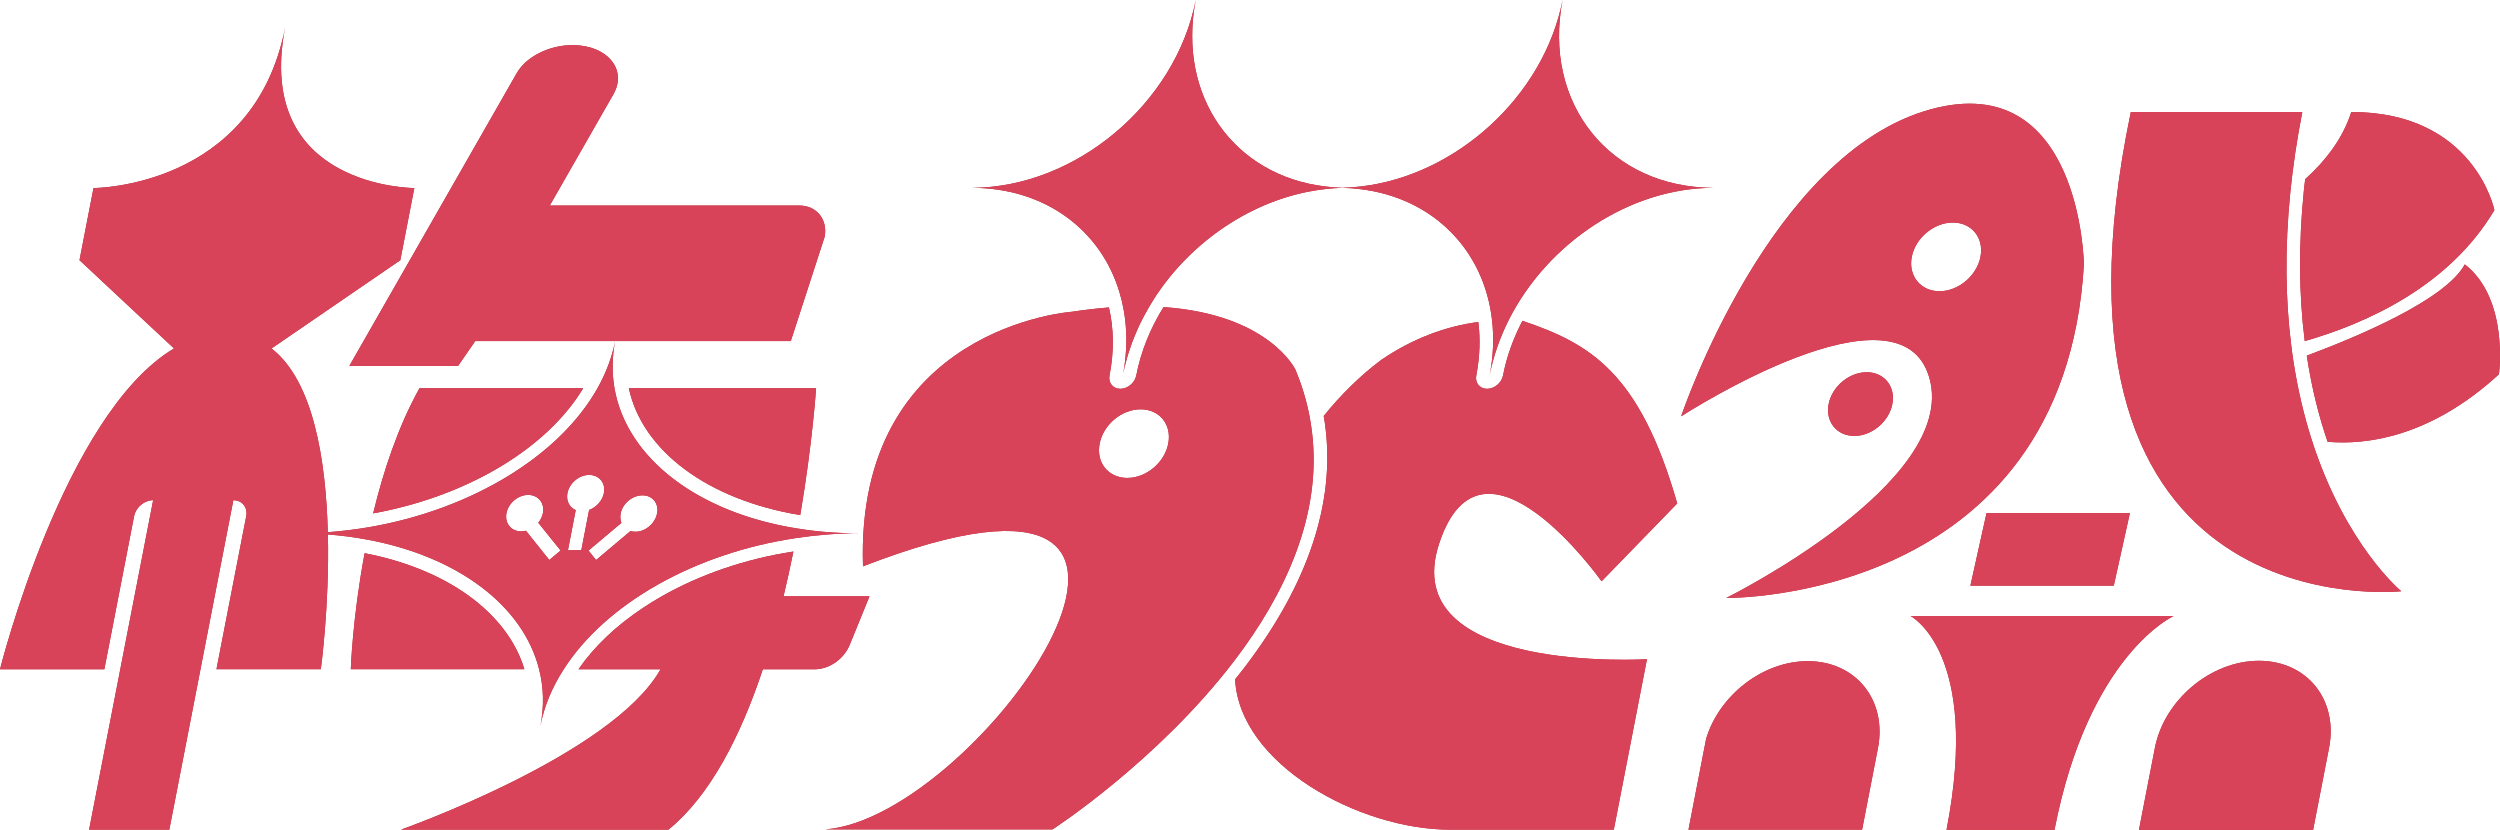 <?xml version="1.0" encoding="UTF-8"?>
<svg id="_レイヤー_1" data-name="レイヤー_1" xmlns="http://www.w3.org/2000/svg" viewBox="0 0 851.63 282.73">
  <defs>
    <style>
      .cls-1 {
        fill: #ae2a2b;
      }

      .cls-2 {
        fill: #d9435a;
      }
    </style>
  </defs>
  <g>
    <path class="cls-1" d="M280.91,80.73c1.15-5.92-2.71-10.72-8.63-10.72h-85l21.7-37.95c4.79-8.41-2.16-16.7-13.94-16.7-8.01,0-15.82,3.95-19.05,9.62l-56.98,99.66h37.03l5.84-8.45h107.5l11.52-35.48Z"/>
    <path class="cls-1" d="M124.21,188.45c-4.15,22.13-4.71,39.52-4.71,39.52h59.13c-5.78-19.15-26.24-34.12-54.43-39.52Z"/>
    <path class="cls-1" d="M142.91,132.23c-7.28,13.08-12.33,28.29-15.79,42.65,31.84-5.77,59.17-22.04,71.55-42.65h-55.76Z"/>
    <path class="cls-1" d="M272.6,175.46c4.2-24.59,5.4-43.23,5.4-43.23h-63.78c4.53,21.37,27.02,38.1,58.38,43.23Z"/>
    <path class="cls-1" d="M545.58,198.02l25.77-26.53c-12.8-44.69-29.7-54.43-52.72-62.2-3.08,5.86-5.36,12.11-6.62,18.61-.49,2.52-2.95,4.55-5.44,4.55s-4.16-2.03-3.67-4.55c1.23-6.34,1.42-12.48.69-18.21-10.96,1.43-22.24,5.56-33.01,12.87-7.36,5.52-13.9,12.02-19.66,19.15.24,1.27.44,2.58.59,3.86,3.24,25.95-5.95,53.4-27.39,81.57-1.1,1.46-2.22,2.85-3.38,4.28v.03c1.51,28.9,42.2,51.18,73.3,51.18h55.71l11.29-58.07s-85.47,5.22-70.8-39.38c14.66-44.6,55.35,12.85,55.35,12.85Z"/>
    <path class="cls-1" d="M657.67,37.25c-54.56,14.94-84.52,103.18-84.98,104.57,1.27-.83,74.84-48.21,84.6-12.93,9.84,35.59-69.23,74.8-69.23,74.8,0,0,115.02,1.59,121.83-113.63,0,0-.94-66.84-52.22-52.81ZM674.65,87.49c-1.26,6.47-7.53,11.72-13.96,11.72s-10.7-5.25-9.44-11.72c1.25-6.42,7.53-11.68,13.98-11.68s10.67,5.25,9.42,11.68Z"/>
    <path class="cls-1" d="M787.47,149.77c-2.55-7.98-4.72-16.94-6.26-26.99-.27-1.73-.5-3.52-.72-5.34-1.89-15.09-2.26-32.42-.27-52.15.88-8.59,2.21-17.64,4.06-27.14h-58.41c-36.93,177.19,92.12,163.26,92.12,163.26,0,0-19.02-15.66-30.52-51.64Z"/>
    <path class="cls-1" d="M785.1,116.04c.02.06.01.09.03.15,21.42-6.16,49.25-18.82,64.59-44.62,0,0-6.77-33.42-48.75-33.42-2.85,9.05-8.83,16.7-15.71,22.89-.16,1.31-.31,2.55-.44,3.82-1.82,18.09-1.73,35.3.28,51.18Z"/>
    <path class="cls-1" d="M271.79,180.07c-34.11-5.37-58.33-24.01-62.47-47.84-.88-5.13-.84-10.5.23-16.03-1.07,5.53-3.12,10.9-6,16.03-12.95,23.07-42.84,41.25-77.52,47.3-4.7.81-9.5,1.4-14.36,1.76-.63-24.41-4.86-51.49-19.18-62.59l43.88-30.07,4.77-24.57s-54.64,0-44.02-54.64c-10.62,54.64-65.27,54.64-65.27,54.64l-4.77,24.57,32.19,30.07C21.79,141.03,0,227.98,0,227.98h35.55l10.13-52.15c.59-3.01,3.49-5.44,6.49-5.44l-21.82,112.24h27.33l21.81-112.24c2.65,0,4.49,1.89,4.49,4.39,0,.33-.03.69-.1,1.04l-10.14,52.15h35.55s2.97-21.52,2.41-45.9c4.63.36,9.12.94,13.43,1.76,30.92,5.74,53.11,22.59,58.51,44.15,1.56,6.07,1.77,12.51.46,19.18,1.31-6.68,4.02-13.11,7.93-19.18,14.29-22.31,44.57-39.56,79.17-44.69,6.94-1.07,14.07-1.62,21.26-1.62-7.19,0-14.13-.54-20.66-1.61ZM187.12,190.76l-7.96-9.96c-.55.15-1.1.21-1.65.21-3.43,0-5.64-2.79-4.98-6.22.65-3.41,3.96-6.2,7.39-6.2s5.68,2.79,5.02,6.2c-.23,1.18-.78,2.31-1.58,3.28l7.61,9.46-3.84,3.22ZM193.47,187.43l2.65-13.66c-2.12-.92-3.33-3.15-2.82-5.81.68-3.43,4-6.18,7.4-6.18s5.69,2.75,5.02,6.18c-.52,2.62-2.58,4.86-5.04,5.77l-2.66,13.7h-4.55ZM223.83,174.91c-.67,3.43-3.97,6.23-7.4,6.23-.61,0-1.14-.09-1.65-.24l-11.72,9.87-2.59-3.22,11.22-9.44c-.37-.94-.49-2.03-.26-3.19.67-3.43,3.99-6.18,7.42-6.18s5.66,2.75,4.99,6.18Z"/>
    <path class="cls-1" d="M381.45,99.93c.44,1.49.82,2.97,1.12,4.52.91,4.52,1.28,9.32,1.05,14.3-.1,1.94-.31,3.92-.57,5.89-.14.88-.28,1.73-.45,2.61.31-1.43.65-2.85,1.04-4.25.15-.61.29-1.18.49-1.76.15-.61.36-1.21.56-1.79.11-.42.26-.85.42-1.24.32-1,.69-1.97,1.08-2.91.07-.21.14-.43.25-.64.07-.21.18-.46.28-.67.07-.21.18-.46.28-.67.18-.46.4-.94.61-1.4.44-1.03.95-2.06,1.48-3.07.5-1.03,1.06-2.03,1.65-3.04.25-.49.52-.97.79-1.43.54-.91,1.11-1.82,1.68-2.73.26-.43.52-.82.78-1.21.16-.21.3-.42.42-.61,13.07-19.12,34.38-32.88,56.94-35.4,1.9-.24,3.87-.39,5.79-.43h.09c.07-.03.12,0,.15,0,2.03.03,3.97.18,5.87.43,24.93,2.91,42.39,20.85,45.03,44.75.67,5.92.42,12.2-.85,18.73,1.27-6.56,3.51-12.9,6.49-18.85,13.12-26.11,41.12-45.08,69.9-45.08-35.33,0-58.39-28.66-51.52-63.99-6.38,32.82-36.32,59.86-68.84,63.54-1.99.24-4.02.39-6.06.43-.03,0-.1.03-.15,0h-.09c-1.94-.03-3.82-.18-5.65-.43-31.13-3.67-50.55-30.72-44.17-63.54-6.87,35.34-41.03,63.99-76.37,63.99,25.29,0,44.29,14.66,50.48,35.94Z"/>
    <path class="cls-1" d="M446.9,146.93c-.84-6.95-2.68-14-5.64-21.07,0,0-8.98-18.78-44.9-21.25-4.45,7.14-7.69,15.03-9.29,23.29-.48,2.51-2.95,4.55-5.44,4.55s-4.15-2.04-3.67-4.55c1.61-8.23,1.46-16.06-.2-23.16-3.95.3-8.15.79-12.59,1.46,0,0-73.91,5.09-71.19,86.72,136.6-52.97,40.03,85.79-12.87,89.62h77.42s35.86-23.2,62.08-57.65c16.97-22.31,29.87-49.39,26.29-77.96ZM397.97,151.12c-1.26,6.47-7.49,11.69-13.96,11.69s-10.67-5.22-9.41-11.69c1.25-6.47,7.49-11.69,13.95-11.69s10.68,5.22,9.42,11.69Z"/>
    <path class="cls-1" d="M289.48,219.61l6.72-16.49h-29.29c1.25-5.16,2.36-10.26,3.36-15.24-16.49,2.52-31.89,7.89-44.82,15.24-2.18,1.21-4.25,2.52-6.27,3.86-9.16,6.04-16.71,13.17-22.12,21.01h27.96c-16.43,29.26-88.46,54.64-88.46,54.64h91.13c14.34-11.63,24.73-32.27,32.17-54.64h17.65c4.99,0,9.98-3.49,11.97-8.37Z"/>
    <path class="cls-1" d="M839.63,90.06c-6.51,12.11-36.84,24.77-53.82,31.09,1.67,11.08,4.17,20.85,7.1,29.35,13.05,1.12,34.86-1.46,58.36-23.01,0,0,3.53-25.68-11.64-37.43Z"/>
    <path class="cls-1" d="M615.83,225.22c-15.31,0-30.13,11.57-34.63,26.42l-6.02,30.98h59.15l5.39-27.74c3.18-16.37-7.53-29.66-23.9-29.66Z"/>
    <path class="cls-1" d="M769.5,225.1c-16.37,0-32.25,13.3-35.43,29.66l-5.44,27.97h59.33l5.44-27.97c3.18-16.37-7.5-29.66-23.9-29.66Z"/>
    <path class="cls-1" d="M740.41,209.87h-89.55s23.98,12.37,12.23,72.8h36.78c11.61-59.7,40.54-72.8,40.54-72.8Z"/>
    <polygon class="cls-1" points="671.22 199.51 720.06 199.51 725.55 174.8 676.71 174.8 671.22 199.51"/>
    <path class="cls-1" d="M644.63,137.65c1.16-5.99-2.75-10.85-8.74-10.85s-11.79,4.86-12.96,10.85c-1.16,5.99,2.75,10.85,8.74,10.85s11.79-4.86,12.96-10.85Z"/>
  </g>
  <g>
    <path class="cls-2" d="M280.91,80.73c1.15-5.92-2.71-10.72-8.63-10.72h-85l21.7-37.95c4.79-8.41-2.16-16.7-13.94-16.7-8.01,0-15.82,3.95-19.05,9.62l-56.98,99.66h37.03l5.84-8.45h107.5l11.52-35.48Z"/>
    <path class="cls-2" d="M124.21,188.45c-4.15,22.13-4.71,39.52-4.71,39.52h59.13c-5.78-19.15-26.24-34.12-54.43-39.52Z"/>
    <path class="cls-2" d="M142.91,132.23c-7.28,13.08-12.33,28.29-15.79,42.65,31.84-5.77,59.17-22.04,71.55-42.65h-55.76Z"/>
    <path class="cls-2" d="M272.6,175.46c4.2-24.59,5.4-43.23,5.4-43.23h-63.78c4.53,21.37,27.02,38.1,58.38,43.23Z"/>
    <path class="cls-2" d="M545.58,198.02l25.77-26.53c-12.8-44.69-29.7-54.43-52.72-62.2-3.08,5.86-5.36,12.11-6.62,18.61-.49,2.52-2.95,4.55-5.44,4.55s-4.16-2.03-3.67-4.55c1.23-6.34,1.42-12.48.69-18.21-10.96,1.43-22.24,5.56-33.01,12.87-7.36,5.52-13.9,12.02-19.66,19.15.24,1.27.44,2.58.59,3.86,3.24,25.95-5.95,53.4-27.39,81.57-1.1,1.46-2.22,2.85-3.38,4.28v.03c1.51,28.9,42.2,51.18,73.3,51.18h55.71l11.29-58.07s-85.47,5.22-70.8-39.38c14.66-44.6,55.35,12.85,55.35,12.85Z"/>
    <path class="cls-2" d="M657.67,37.25c-54.56,14.94-84.52,103.18-84.98,104.57,1.27-.83,74.84-48.21,84.6-12.93,9.84,35.59-69.23,74.8-69.23,74.8,0,0,115.02,1.59,121.83-113.63,0,0-.94-66.84-52.22-52.81ZM674.65,87.49c-1.26,6.47-7.53,11.72-13.96,11.72s-10.7-5.25-9.44-11.72c1.25-6.42,7.53-11.68,13.98-11.68s10.67,5.25,9.42,11.68Z"/>
    <path class="cls-2" d="M787.47,149.77c-2.55-7.98-4.72-16.94-6.26-26.99-.27-1.73-.5-3.52-.72-5.34-1.89-15.09-2.26-32.42-.27-52.15.88-8.59,2.21-17.64,4.06-27.14h-58.41c-36.93,177.19,92.12,163.26,92.12,163.26,0,0-19.02-15.66-30.52-51.64Z"/>
    <path class="cls-2" d="M785.1,116.04c.02.06.01.09.03.15,21.42-6.16,49.25-18.82,64.59-44.62,0,0-6.77-33.42-48.75-33.42-2.85,9.05-8.83,16.7-15.71,22.89-.16,1.31-.31,2.55-.44,3.82-1.82,18.09-1.73,35.3.28,51.18Z"/>
    <path class="cls-2" d="M271.79,180.07c-34.11-5.37-58.33-24.01-62.47-47.84-.88-5.13-.84-10.5.23-16.03-1.07,5.53-3.12,10.9-6,16.03-12.95,23.07-42.84,41.25-77.52,47.3-4.7.81-9.5,1.4-14.36,1.76-.63-24.41-4.86-51.49-19.18-62.59l43.88-30.07,4.77-24.57s-54.64,0-44.02-54.64c-10.62,54.64-65.27,54.64-65.27,54.64l-4.77,24.57,32.19,30.07C21.79,141.03,0,227.98,0,227.98h35.55l10.13-52.15c.59-3.01,3.49-5.44,6.49-5.44l-21.82,112.24h27.33l21.81-112.24c2.65,0,4.49,1.89,4.49,4.39,0,.33-.03.69-.1,1.04l-10.14,52.15h35.55s2.97-21.52,2.41-45.9c4.63.36,9.12.94,13.43,1.76,30.92,5.74,53.11,22.59,58.51,44.15,1.56,6.07,1.77,12.51.46,19.18,1.31-6.68,4.02-13.11,7.93-19.18,14.29-22.31,44.57-39.56,79.17-44.69,6.94-1.07,14.07-1.62,21.26-1.62-7.19,0-14.13-.54-20.66-1.61ZM187.12,190.76l-7.96-9.96c-.55.15-1.1.21-1.65.21-3.43,0-5.64-2.79-4.98-6.22.65-3.41,3.96-6.2,7.39-6.2s5.68,2.79,5.02,6.2c-.23,1.18-.78,2.31-1.58,3.28l7.61,9.46-3.84,3.22ZM193.47,187.43l2.65-13.66c-2.12-.92-3.33-3.15-2.82-5.81.68-3.43,4-6.18,7.4-6.18s5.69,2.75,5.02,6.18c-.52,2.62-2.58,4.86-5.04,5.77l-2.66,13.7h-4.55ZM223.83,174.91c-.67,3.43-3.97,6.23-7.4,6.23-.61,0-1.14-.09-1.65-.24l-11.72,9.87-2.59-3.22,11.22-9.44c-.37-.94-.49-2.03-.26-3.19.67-3.43,3.99-6.18,7.42-6.18s5.66,2.75,4.99,6.18Z"/>
    <path class="cls-2" d="M381.45,99.93c.44,1.49.82,2.97,1.12,4.52.91,4.52,1.28,9.32,1.05,14.3-.1,1.94-.31,3.92-.57,5.89-.14.88-.28,1.73-.45,2.61.31-1.43.65-2.85,1.04-4.25.15-.61.29-1.18.49-1.76.15-.61.36-1.21.56-1.79.11-.42.26-.85.42-1.24.32-1,.69-1.97,1.08-2.91.07-.21.14-.43.25-.64.07-.21.18-.46.28-.67.07-.21.18-.46.28-.67.18-.46.4-.94.61-1.4.44-1.03.95-2.06,1.48-3.07.5-1.03,1.06-2.03,1.65-3.04.25-.49.52-.97.79-1.43.54-.91,1.11-1.82,1.68-2.73.26-.43.52-.82.78-1.21.16-.21.3-.42.42-.61,13.07-19.12,34.38-32.88,56.94-35.4,1.9-.24,3.87-.39,5.79-.43h.09c.07-.03.12,0,.15,0,2.03.03,3.97.18,5.87.43,24.93,2.91,42.39,20.85,45.03,44.75.67,5.92.42,12.2-.85,18.73,1.27-6.56,3.51-12.9,6.49-18.85,13.12-26.11,41.12-45.08,69.9-45.08-35.33,0-58.39-28.66-51.52-63.99-6.38,32.82-36.32,59.86-68.84,63.54-1.99.24-4.02.39-6.06.43-.03,0-.1.03-.15,0h-.09c-1.94-.03-3.82-.18-5.65-.43-31.13-3.67-50.55-30.72-44.17-63.54-6.87,35.34-41.03,63.99-76.37,63.99,25.29,0,44.29,14.66,50.48,35.94Z"/>
    <path class="cls-2" d="M446.9,146.93c-.84-6.95-2.68-14-5.64-21.07,0,0-8.98-18.78-44.9-21.25-4.45,7.14-7.69,15.03-9.29,23.29-.48,2.51-2.95,4.55-5.44,4.55s-4.15-2.04-3.67-4.55c1.61-8.23,1.46-16.06-.2-23.16-3.95.3-8.15.79-12.59,1.46,0,0-73.91,5.09-71.19,86.72,136.6-52.97,40.03,85.79-12.87,89.62h77.42s35.86-23.2,62.08-57.65c16.97-22.31,29.87-49.39,26.29-77.96ZM397.97,151.12c-1.26,6.47-7.49,11.69-13.96,11.69s-10.67-5.22-9.41-11.69c1.25-6.47,7.49-11.69,13.95-11.69s10.68,5.22,9.42,11.69Z"/>
    <path class="cls-2" d="M289.48,219.61l6.72-16.49h-29.29c1.25-5.16,2.36-10.26,3.36-15.24-16.49,2.52-31.89,7.89-44.82,15.24-2.18,1.21-4.25,2.52-6.27,3.86-9.16,6.04-16.71,13.17-22.12,21.01h27.96c-16.43,29.26-88.46,54.64-88.46,54.64h91.13c14.34-11.63,24.73-32.27,32.17-54.64h17.65c4.99,0,9.98-3.49,11.97-8.37Z"/>
    <path class="cls-2" d="M839.63,90.06c-6.51,12.11-36.84,24.77-53.82,31.09,1.67,11.08,4.17,20.85,7.1,29.35,13.05,1.12,34.86-1.46,58.36-23.01,0,0,3.53-25.68-11.64-37.43Z"/>
    <path class="cls-2" d="M615.83,225.22c-15.31,0-30.13,11.57-34.63,26.42l-6.02,30.98h59.15l5.39-27.74c3.18-16.37-7.53-29.66-23.9-29.66Z"/>
    <path class="cls-2" d="M769.5,225.1c-16.37,0-32.25,13.3-35.43,29.66l-5.44,27.97h59.33l5.44-27.97c3.18-16.37-7.5-29.66-23.9-29.66Z"/>
    <path class="cls-2" d="M740.41,209.87h-89.55s23.98,12.37,12.23,72.8h36.78c11.61-59.7,40.54-72.8,40.54-72.8Z"/>
    <polygon class="cls-2" points="671.22 199.51 720.06 199.51 725.55 174.8 676.71 174.8 671.22 199.51"/>
    <path class="cls-2" d="M644.63,137.65c1.16-5.99-2.75-10.85-8.74-10.85s-11.79,4.86-12.96,10.85c-1.16,5.99,2.75,10.85,8.74,10.85s11.79-4.86,12.96-10.85Z"/>
  </g>
</svg>